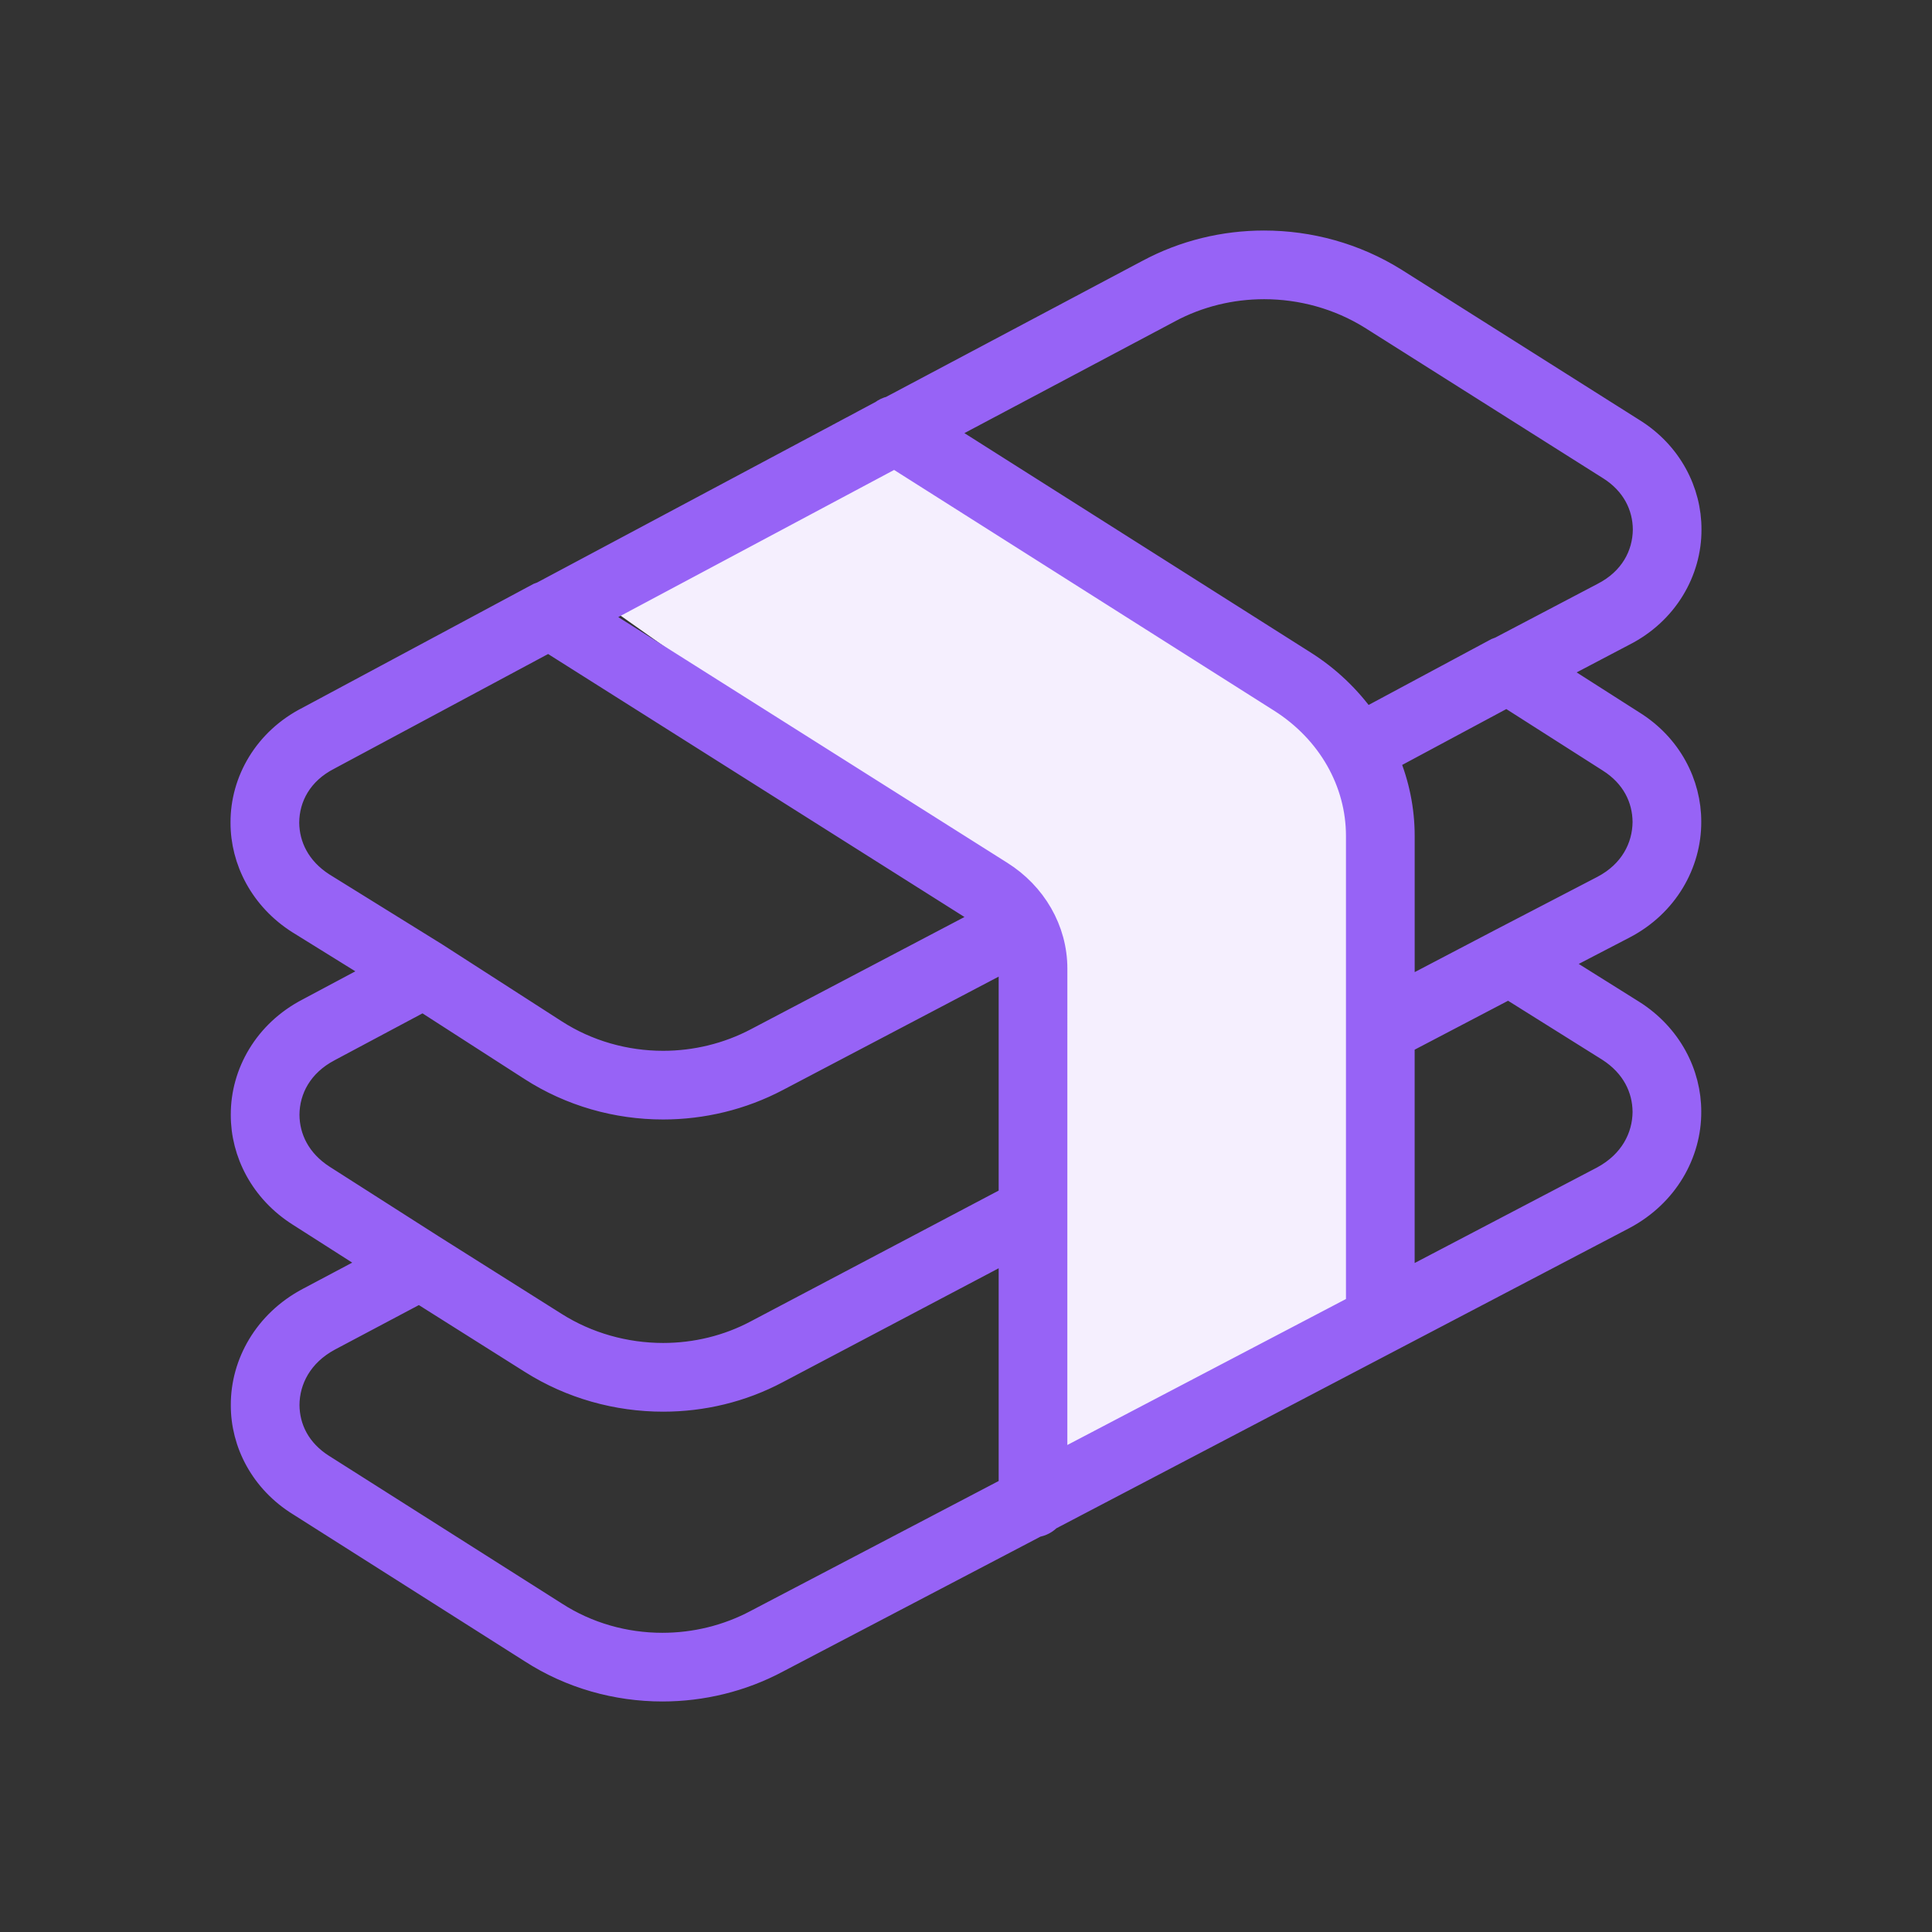 <svg width="88" height="88" viewBox="0 0 88 88" fill="none" xmlns="http://www.w3.org/2000/svg">
<rect x="0" y="0" width="88" height="88" fill="#333333" stroke="none"/>
<path d="M48 41L61.5 32.5L63 60L48 67.5V41Z" fill="#F5EFFE"/>
<path d="M40.922 18.999L61.499 32.499L48.002 42L27.499 27.498L40.922 18.999Z" fill="#F5EFFE"/>
<mask id="path-3-outside-1_16948_2765" maskUnits="userSpaceOnUse" x="10" y="10" width="68" height="68" fill="black">
<rect fill="white" x="10" y="10" width="68" height="68"/>
<path d="M74.402 19.549L74.408 19.553L63.558 12.698L63.551 12.694C61.736 11.565 59.654 11 57.577 11C55.752 11 53.924 11.436 52.279 12.319L52.283 12.316L40.546 18.546C40.398 18.579 40.26 18.646 40.137 18.739L24.675 26.988L24.509 27.051L14.027 32.672C12.059 33.666 10.991 35.566 11 37.465C10.994 39.206 11.887 40.967 13.589 42.044L13.601 42.051L17.187 44.275L14.02 45.964C12.066 46.975 11.004 48.875 11.012 50.776C11.005 52.518 11.897 54.28 13.602 55.36L17.035 57.551L14.013 59.154C12.066 60.19 11.006 62.094 11.013 63.996C11.005 65.737 11.901 67.494 13.612 68.552L13.605 68.547L24.167 75.247C25.979 76.418 28.075 77 30.17 77C31.98 77 33.793 76.567 35.429 75.695L35.422 75.698L47.225 69.515C47.457 69.477 47.664 69.366 47.82 69.203L73.984 55.495L73.993 55.49C75.94 54.454 76.998 52.55 76.99 50.644C76.997 48.898 76.105 47.135 74.4 46.055L74.393 46.051L70.903 43.865L73.981 42.266C75.94 41.252 76.997 39.34 76.99 37.435C76.997 35.694 76.108 33.931 74.4 32.87L70.819 30.585L73.967 28.931C75.942 27.934 77.009 26.022 77 24.117C77.007 22.375 76.114 20.608 74.402 19.549ZM61.807 38.074V59.471L48.116 66.644C48.116 64.852 48.116 61.925 48.116 58.694C48.116 53.407 48.116 47.32 48.117 44.121C48.118 42.328 47.151 40.687 45.613 39.721L27.168 28.071L40.747 20.827L58.298 31.945C60.517 33.353 61.807 35.646 61.807 38.074ZM13.129 37.465C13.138 36.329 13.722 35.216 15.008 34.561L15.032 34.548L24.986 29.211L44.476 41.522C44.624 41.616 44.759 41.72 44.887 41.83L34.448 47.316C33.129 48.014 31.663 48.363 30.203 48.363C28.484 48.363 26.774 47.881 25.313 46.938L19.887 43.446L19.872 43.436L14.732 40.249C13.626 39.537 13.136 38.501 13.129 37.465ZM13.14 50.777C13.147 49.642 13.732 48.523 15.003 47.853L15.012 47.848L19.268 45.578L24.16 48.727C25.979 49.9 28.088 50.491 30.203 50.491C31.999 50.491 33.803 50.064 35.44 49.199L45.949 43.677C45.972 43.824 45.987 43.972 45.988 44.122C45.988 46.5 45.988 50.476 45.988 54.531L34.43 60.628C33.126 61.323 31.666 61.67 30.206 61.67C28.492 61.67 26.777 61.194 25.313 60.267L19.713 56.736L19.718 56.739L14.747 53.565C13.636 52.85 13.147 51.816 13.14 50.777ZM34.433 73.813L34.427 73.817C33.11 74.518 31.639 74.872 30.17 74.872C28.468 74.872 26.773 74.398 25.322 73.459L25.314 73.454L14.745 66.75L14.737 66.746C13.633 66.051 13.149 65.035 13.141 63.997C13.147 62.863 13.736 61.724 15.014 61.034L19.1 58.867L24.177 62.068C25.995 63.218 28.1 63.8 30.207 63.8C32.002 63.8 33.802 63.377 35.428 62.51L45.988 56.939C45.988 61.669 45.988 66.09 45.988 67.76L34.433 73.813ZM74.861 50.644C74.854 51.785 74.265 52.922 72.989 53.613L63.936 58.355V47.509L68.713 45.007L73.256 47.852C74.365 48.567 74.854 49.599 74.861 50.644ZM73.265 34.672C74.364 35.363 74.853 36.39 74.861 37.437C74.853 38.58 74.265 39.712 72.998 40.378L68.27 42.836L63.937 45.105V38.074C63.937 36.865 63.691 35.689 63.236 34.598L63.355 34.549L68.633 31.718L73.256 34.666L73.265 34.672ZM72.992 27.04L72.977 27.048L68.313 29.498L68.141 29.564L62.348 32.672L62.206 32.768C61.478 31.746 60.549 30.849 59.438 30.146L42.933 19.69L53.282 14.197L53.286 14.194C54.608 13.485 56.09 13.128 57.577 13.128C59.269 13.128 60.961 13.589 62.425 14.5L73.272 21.353L73.278 21.356C74.375 22.045 74.866 23.074 74.873 24.117C74.864 25.261 74.274 26.386 72.992 27.04Z"/>
</mask>
<path d="M74.402 19.549L74.408 19.553L63.558 12.698L63.551 12.694C61.736 11.565 59.654 11 57.577 11C55.752 11 53.924 11.436 52.279 12.319L52.283 12.316L40.546 18.546C40.398 18.579 40.26 18.646 40.137 18.739L24.675 26.988L24.509 27.051L14.027 32.672C12.059 33.666 10.991 35.566 11 37.465C10.994 39.206 11.887 40.967 13.589 42.044L13.601 42.051L17.187 44.275L14.02 45.964C12.066 46.975 11.004 48.875 11.012 50.776C11.005 52.518 11.897 54.28 13.602 55.36L17.035 57.551L14.013 59.154C12.066 60.19 11.006 62.094 11.013 63.996C11.005 65.737 11.901 67.494 13.612 68.552L13.605 68.547L24.167 75.247C25.979 76.418 28.075 77 30.17 77C31.98 77 33.793 76.567 35.429 75.695L35.422 75.698L47.225 69.515C47.457 69.477 47.664 69.366 47.82 69.203L73.984 55.495L73.993 55.49C75.94 54.454 76.998 52.55 76.99 50.644C76.997 48.898 76.105 47.135 74.4 46.055L74.393 46.051L70.903 43.865L73.981 42.266C75.94 41.252 76.997 39.34 76.99 37.435C76.997 35.694 76.108 33.931 74.4 32.87L70.819 30.585L73.967 28.931C75.942 27.934 77.009 26.022 77 24.117C77.007 22.375 76.114 20.608 74.402 19.549ZM61.807 38.074V59.471L48.116 66.644C48.116 64.852 48.116 61.925 48.116 58.694C48.116 53.407 48.116 47.32 48.117 44.121C48.118 42.328 47.151 40.687 45.613 39.721L27.168 28.071L40.747 20.827L58.298 31.945C60.517 33.353 61.807 35.646 61.807 38.074ZM13.129 37.465C13.138 36.329 13.722 35.216 15.008 34.561L15.032 34.548L24.986 29.211L44.476 41.522C44.624 41.616 44.759 41.72 44.887 41.83L34.448 47.316C33.129 48.014 31.663 48.363 30.203 48.363C28.484 48.363 26.774 47.881 25.313 46.938L19.887 43.446L19.872 43.436L14.732 40.249C13.626 39.537 13.136 38.501 13.129 37.465ZM13.14 50.777C13.147 49.642 13.732 48.523 15.003 47.853L15.012 47.848L19.268 45.578L24.16 48.727C25.979 49.9 28.088 50.491 30.203 50.491C31.999 50.491 33.803 50.064 35.44 49.199L45.949 43.677C45.972 43.824 45.987 43.972 45.988 44.122C45.988 46.5 45.988 50.476 45.988 54.531L34.43 60.628C33.126 61.323 31.666 61.67 30.206 61.67C28.492 61.67 26.777 61.194 25.313 60.267L19.713 56.736L19.718 56.739L14.747 53.565C13.636 52.85 13.147 51.816 13.14 50.777ZM34.433 73.813L34.427 73.817C33.11 74.518 31.639 74.872 30.17 74.872C28.468 74.872 26.773 74.398 25.322 73.459L25.314 73.454L14.745 66.75L14.737 66.746C13.633 66.051 13.149 65.035 13.141 63.997C13.147 62.863 13.736 61.724 15.014 61.034L19.1 58.867L24.177 62.068C25.995 63.218 28.1 63.8 30.207 63.8C32.002 63.8 33.802 63.377 35.428 62.51L45.988 56.939C45.988 61.669 45.988 66.09 45.988 67.76L34.433 73.813ZM74.861 50.644C74.854 51.785 74.265 52.922 72.989 53.613L63.936 58.355V47.509L68.713 45.007L73.256 47.852C74.365 48.567 74.854 49.599 74.861 50.644ZM73.265 34.672C74.364 35.363 74.853 36.39 74.861 37.437C74.853 38.58 74.265 39.712 72.998 40.378L68.27 42.836L63.937 45.105V38.074C63.937 36.865 63.691 35.689 63.236 34.598L63.355 34.549L68.633 31.718L73.256 34.666L73.265 34.672ZM72.992 27.04L72.977 27.048L68.313 29.498L68.141 29.564L62.348 32.672L62.206 32.768C61.478 31.746 60.549 30.849 59.438 30.146L42.933 19.69L53.282 14.197L53.286 14.194C54.608 13.485 56.09 13.128 57.577 13.128C59.269 13.128 60.961 13.589 62.425 14.5L73.272 21.353L73.278 21.356C74.375 22.045 74.866 23.074 74.873 24.117C74.864 25.261 74.274 26.386 72.992 27.04Z" fill="#9763F6"/>
<path d="M74.402 19.549L74.408 19.553L63.558 12.698L63.551 12.694C61.736 11.565 59.654 11 57.577 11C55.752 11 53.924 11.436 52.279 12.319L52.283 12.316L40.546 18.546C40.398 18.579 40.26 18.646 40.137 18.739L24.675 26.988L24.509 27.051L14.027 32.672C12.059 33.666 10.991 35.566 11 37.465C10.994 39.206 11.887 40.967 13.589 42.044L13.601 42.051L17.187 44.275L14.02 45.964C12.066 46.975 11.004 48.875 11.012 50.776C11.005 52.518 11.897 54.28 13.602 55.36L17.035 57.551L14.013 59.154C12.066 60.19 11.006 62.094 11.013 63.996C11.005 65.737 11.901 67.494 13.612 68.552L13.605 68.547L24.167 75.247C25.979 76.418 28.075 77 30.17 77C31.98 77 33.793 76.567 35.429 75.695L35.422 75.698L47.225 69.515C47.457 69.477 47.664 69.366 47.82 69.203L73.984 55.495L73.993 55.49C75.94 54.454 76.998 52.55 76.99 50.644C76.997 48.898 76.105 47.135 74.4 46.055L74.393 46.051L70.903 43.865L73.981 42.266C75.94 41.252 76.997 39.34 76.99 37.435C76.997 35.694 76.108 33.931 74.4 32.87L70.819 30.585L73.967 28.931C75.942 27.934 77.009 26.022 77 24.117C77.007 22.375 76.114 20.608 74.402 19.549ZM61.807 38.074V59.471L48.116 66.644C48.116 64.852 48.116 61.925 48.116 58.694C48.116 53.407 48.116 47.32 48.117 44.121C48.118 42.328 47.151 40.687 45.613 39.721L27.168 28.071L40.747 20.827L58.298 31.945C60.517 33.353 61.807 35.646 61.807 38.074ZM13.129 37.465C13.138 36.329 13.722 35.216 15.008 34.561L15.032 34.548L24.986 29.211L44.476 41.522C44.624 41.616 44.759 41.72 44.887 41.83L34.448 47.316C33.129 48.014 31.663 48.363 30.203 48.363C28.484 48.363 26.774 47.881 25.313 46.938L19.887 43.446L19.872 43.436L14.732 40.249C13.626 39.537 13.136 38.501 13.129 37.465ZM13.14 50.777C13.147 49.642 13.732 48.523 15.003 47.853L15.012 47.848L19.268 45.578L24.16 48.727C25.979 49.9 28.088 50.491 30.203 50.491C31.999 50.491 33.803 50.064 35.44 49.199L45.949 43.677C45.972 43.824 45.987 43.972 45.988 44.122C45.988 46.5 45.988 50.476 45.988 54.531L34.43 60.628C33.126 61.323 31.666 61.67 30.206 61.67C28.492 61.67 26.777 61.194 25.313 60.267L19.713 56.736L19.718 56.739L14.747 53.565C13.636 52.85 13.147 51.816 13.14 50.777ZM34.433 73.813L34.427 73.817C33.11 74.518 31.639 74.872 30.17 74.872C28.468 74.872 26.773 74.398 25.322 73.459L25.314 73.454L14.745 66.75L14.737 66.746C13.633 66.051 13.149 65.035 13.141 63.997C13.147 62.863 13.736 61.724 15.014 61.034L19.1 58.867L24.177 62.068C25.995 63.218 28.1 63.8 30.207 63.8C32.002 63.8 33.802 63.377 35.428 62.51L45.988 56.939C45.988 61.669 45.988 66.09 45.988 67.76L34.433 73.813ZM74.861 50.644C74.854 51.785 74.265 52.922 72.989 53.613L63.936 58.355V47.509L68.713 45.007L73.256 47.852C74.365 48.567 74.854 49.599 74.861 50.644ZM73.265 34.672C74.364 35.363 74.853 36.39 74.861 37.437C74.853 38.58 74.265 39.712 72.998 40.378L68.27 42.836L63.937 45.105V38.074C63.937 36.865 63.691 35.689 63.236 34.598L63.355 34.549L68.633 31.718L73.256 34.666L73.265 34.672ZM72.992 27.04L72.977 27.048L68.313 29.498L68.141 29.564L62.348 32.672L62.206 32.768C61.478 31.746 60.549 30.849 59.438 30.146L42.933 19.69L53.282 14.197L53.286 14.194C54.608 13.485 56.09 13.128 57.577 13.128C59.269 13.128 60.961 13.589 62.425 14.5L73.272 21.353L73.278 21.356C74.375 22.045 74.866 23.074 74.873 24.117C74.864 25.261 74.274 26.386 72.992 27.04Z" stroke="#9763F6" mask="url(#path-3-outside-1_16948_2765)"/>
</svg>
